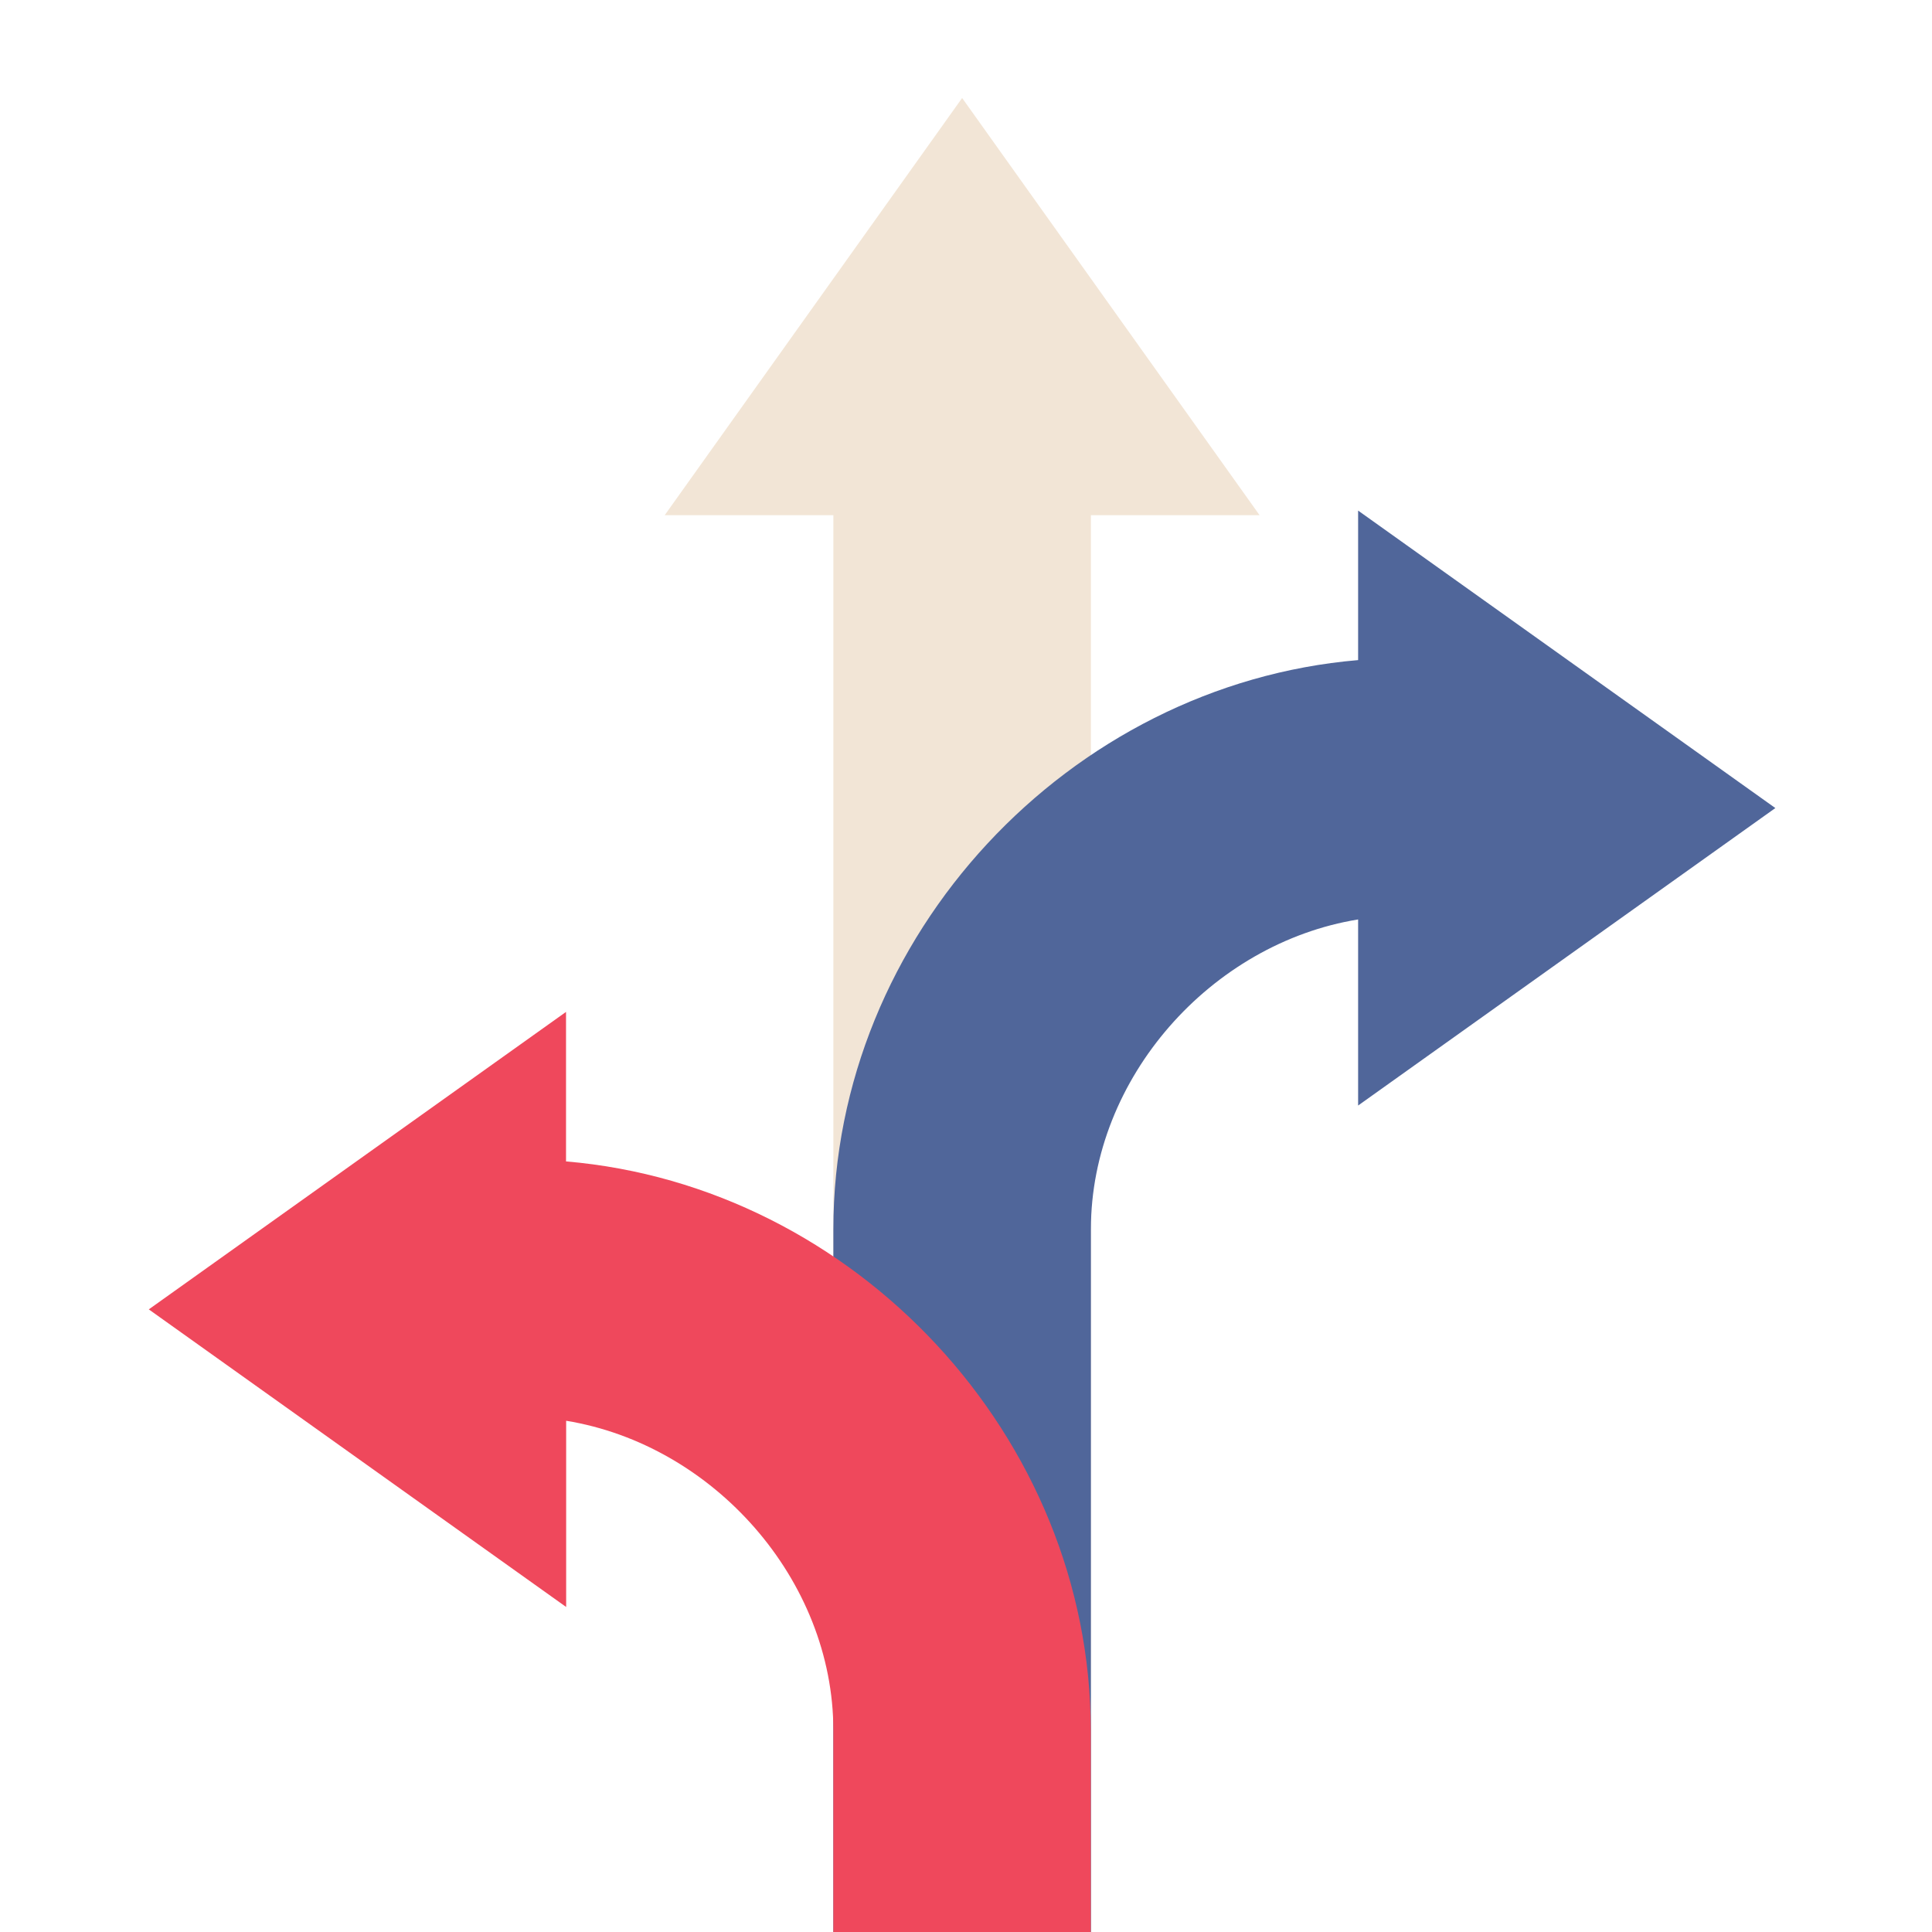 <svg xmlns="http://www.w3.org/2000/svg" width="1500" height="1500" viewBox="0 0 1500 1500.3"><path fill="none" d="M662.1 361.2h30v627.1h-30z"/><path fill="#f2e5d6" d="M747 76.1l231 324H847v1100.2H647V400.1H516z"/><path d="M1054.5 512.6V396.5l324 231-324 231V714C940.5 732.5 847 837 847 954.6v546H647v-546c0-228.3 183.2-423 407.5-442z" fill="#50669a"/><path d="M115.4 1016.8l324-231v116.1c224.4 19 407.5 213.7 407.5 442v157H647v-157c0-117.6-93.5-222-207.5-240.6v144.6l-324.1-231.1z" fill="#ef485c"/></svg>

